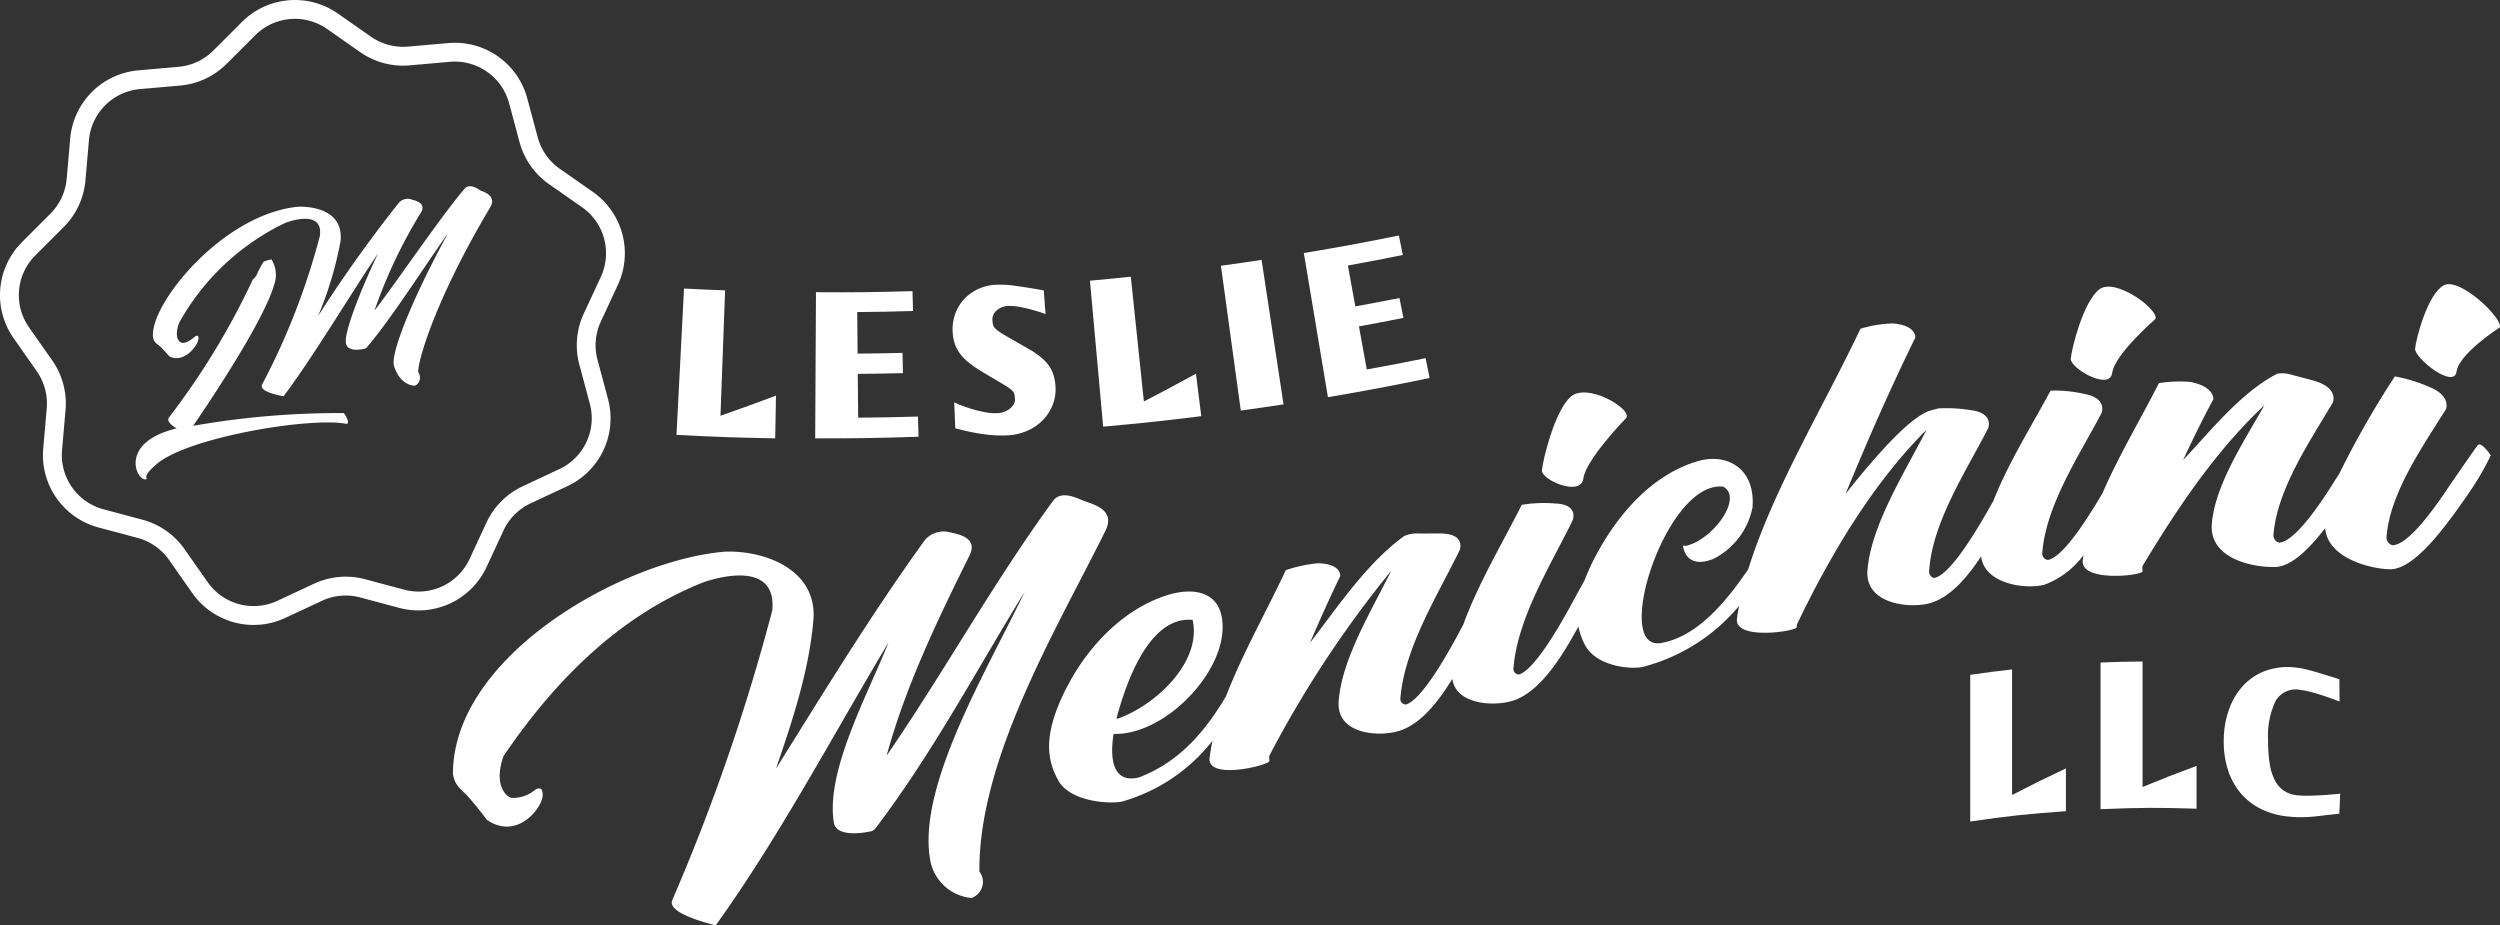 <svg id="Group_37" data-name="Group 37" xmlns="http://www.w3.org/2000/svg" xmlns:xlink="http://www.w3.org/1999/xlink" width="235.743" height="87.26" viewBox="0 0 235.743 87.26">
  <rect x="0" y="0" width="235.743" height="87.26" fill="#333333" stroke="none"/>
  <defs>
    <style>
      .cls-1 {
        fill: #fff;
      }

      .cls-2 {
        clip-path: url(#clip-path);
      }
    </style>
    <clipPath id="clip-path">
      <rect id="Rectangle_30" data-name="Rectangle 30" class="cls-1" width="235.743" height="87.26"/>
    </clipPath>
  </defs>
  <g id="Group_36" data-name="Group 36" class="cls-2">
    <path id="Path_25" data-name="Path 25" class="cls-1" d="M166.608,118.317c1-1.955-.955-2.483-1.941-2.837-.64-.23-2.118-1.068-2.945-.072-5.658,7.738-10.3,16.174-15.727,24.073,1.812-6.6,4.785-12.769,7.82-18.883.755-1.541-.77-1.961-1.77-2.156a2.341,2.341,0,0,0-2.43.69c-5.035,6.975-9.492,14.28-14.051,21.571,1.552-4.517,3.121-9.234,3.524-14,.394-4.661-4.392-6.557-8.246-6.463-9.535.722-25.752,9.756-25.741,20.975.18,1.19.883,1.474,1.542,2.253.945,1.109,1.662,2.066,1.662,2.066,2.812,1.937,5.14-1.055,5.246-2.21s-.681-.637-.681-.637a3.254,3.254,0,0,1-2.24.776c-.609-.141-1.684-1.342-.765-3.935,4.762-7.009,10.78-13.168,18.789-16.371,0,0,7.054-2.648,6.559,2.623a191.566,191.566,0,0,1-9.434,27.33c-.545,1.3,3.913,2.311,4.1,2.376,6.07-8.468,10.95-17.76,16.3-26.685-1.988,4.966-5.956,12.18-5.159,16.994.265,1.6,3.55.808,3.55.808a.781.781,0,0,0,.4-.3c5.305-6.984,9.461-14.815,14.041-22.272-3.451,7.262-10.312,18.522-8.864,25.505A4.351,4.351,0,0,0,154,152.9a1.6,1.6,0,0,0,.745-2.487c-.1-10.677,7.334-22.946,11.865-32.1" transform="translate(-62.389 -68.225)"/>
    <path id="Path_26" data-name="Path 26" class="cls-1" d="M361.7,99.169c.229-1.795,4.072-5.734,4.072-5.734.4-.9-3.755-3.332-5.28-1.955s-2.618,5.963-2.7,6.922c-.078.912,3.681,2.549,3.908.767" transform="translate(-212.391 -54.059)"/>
    <path id="Path_27" data-name="Path 27" class="cls-1" d="M484.41,74.644c.229-1.757,4.071-5.074,4.071-5.074.4-.833-3.755-3.949-5.279-2.8s-2.618,5.592-2.7,6.538c-.078.9,3.681,3.082,3.909,1.334" transform="translate(-285.234 -39.488)"/>
    <path id="Path_28" data-name="Path 28" class="cls-1" d="M378.12,86.558c-.215.263-2.671,3.831-2.671,3.831-1.728,2.615-3.985,5.593-5.372,5.576a.79.79,0,0,1-.546-.689c.269-4.208,3.5-8.736,5.6-12.122,0,0,.585-1.3-1.68-2.165a13.853,13.853,0,0,0-3.129-.939,86.4,86.4,0,0,0-5.251,9.194l-.317.478c-1.693,2.756-3.949,5.91-5.336,6a.715.715,0,0,1-.546-.648c.288-4.336,3.508-9.011,5.6-12.559,0,0,.584-1.349-1.68-2.031-.336-.113-1.557-.408-2.332-.628a2.829,2.829,0,0,0-1.227-.063c-3.431,1.758-6.329,5.45-8.878,8.141.825-1.765,1.741-3.677,2.853-5.733,0,0,.147-1.15-2.114-1.626a12.036,12.036,0,0,0-3.021.108c-1.658,3.275-3.792,6.844-5.318,10.37-1.694,2.889-3.814,6.047-5.141,6.3a.611.611,0,0,1-.546-.58c.324-4.6,3.561-9.378,5.6-13.278,0,0,.585-1.422-1.68-1.808a12.481,12.481,0,0,0-3.129-.3c-1.745,3.251-4.031,6.893-5.405,10.424l-.168.286c-1.728,3.075-3.98,6.663-5.372,6.95-.143.026-.457-.135-.511-.562.254-4.652,3.547-9.582,5.561-13.538,0,0,.621-1.456-1.68-1.725a14.021,14.021,0,0,0-3.093-.154c0,.014,0,.021,0,.035a3.8,3.8,0,0,0-.6.145c-1.808.474-4.959,3.95-8.061,7.872,2.034-4.975,4.207-9.9,6.568-14.725,0,0,.146-1.164-2.114-1.342a11.3,11.3,0,0,0-3.057.5c-3.386,7.178-8.278,15.226-10.57,22.664-2.3,3.392-4.973,6.4-8.231,6.97-4.651.814.45-15.357,5.865-14.745,1.944,1.063-1.047,5.083-3.566,5.592,0,0-.273-.115-.21.088,0,0,.245,2.188,2.875,1.119a6.946,6.946,0,0,0,3.66-4.831c.3-3.742-2.467-5.168-5.17-4.369-4.325,1.278-7.543,5.024-9.609,8.922a19.966,19.966,0,0,0-1.05,2.293c-.448.816-.8,1.457-.8,1.457-1.728,3.248-3.985,7-5.372,7.437a.523.523,0,0,1-.547-.512c.357-4.823,3.57-9.867,5.6-14.044,0,0,.585-1.5-1.68-1.564a12.627,12.627,0,0,0-3.129.126c-1.78,3.542-4.143,7.488-5.507,11.28l-.061.111c-1.693,3.245-3.949,7-5.336,7.435a.524.524,0,0,1-.547-.512c.357-4.824,3.572-9.872,5.6-14.049,0,0,.585-1.5-1.68-1.559-.337-.021-1.548.014-2.333-.008a3.042,3.042,0,0,0-1.226.247c-3.534,2.563-6.244,6.657-8.879,10.063.826-1.918,1.741-4,2.854-6.289,0,0,.146-1.161-2.114-1.208a13.25,13.25,0,0,0-3.021.648c-1.765,3.783-4.1,7.889-5.64,11.9-1.954,3.281-4.371,6.186-8.2,7.642-2.282.571-2.826-1.394-2.4-4.1,4.623.149,10.083-5.335,10.275-9.806.158-3.67-2.7-4.114-5.353-3.234-4.286,1.424-7.624,5.118-9.572,9.116-2.015,4.134-1.613,6.437-.555,8.328,1.107,1.977,4.765,2.24,6.018,1.971a16.593,16.593,0,0,0,8.512-5.731c-.114.546-.211,1.089-.271,1.624-.243,2.165,5.73.658,5.645.278a2.558,2.558,0,0,1-.023-.467,102.986,102.986,0,0,1,11.511-17.47c-1.926,3.868-4.686,8.392-4.964,12.336-.228,3.23,4.142,3.4,6,2.67,1.875-.734,3.407-2.67,4.717-4.8.372,2.551,4.276,2.639,5.982,1.96,2.456-.978,4.343-4.056,5.914-6.9a6.3,6.3,0,0,0,.6,1.712c1.036,2.024,4.26,2.364,5.482,2.092a17.547,17.547,0,0,0,9.066-5.753c-.076.4-.145.793-.2,1.185-.3,2.135,5.718,1.2,5.632.816a.873.873,0,0,1,.067-.342c3.089-6.434,7.1-13.211,12.181-18.27-2.1,4.095-5.252,9.057-5.576,13.262-.25,3.252,4.132,3.644,6,3.063,1.843-.573,3.389-2.373,4.715-4.378.335,2.646,4.266,3.134,5.988,2.665a8.127,8.127,0,0,0,3.67-2.784c-.023.156-.053.314-.07.469-.245,2.154,5.73,1.441,5.645,1.048a2.574,2.574,0,0,1-.023-.471c3.224-5.357,6.913-10.886,11.511-15.188-1.954,3.459-4.7,7.6-4.964,11.234-.232,3.243,3.859,4.087,6,4.024,1.48-.043,3.122-1.633,4.691-3.662.215,2.745,4,3.788,6.008,3.881,2.321.107,5.173-3.776,7.451-7.063a26.955,26.955,0,0,0,2.158-3.683s-.946-1.4-1.241-.93M256.957,103.009c.895,4.049-3.639,8.15-7.129,9.33a.1.1,0,0,0-.045-.063c.822-3.069,2.985-9.669,7.173-9.267" transform="translate(-144.495 -44.552)"/>
    <path id="Path_29" data-name="Path 29" class="cls-1" d="M563.1,66.049c-1.525.825-2.619,5.045-2.7,5.97-.079.889,3.68,3.864,3.909,2.162s4.071-4.164,4.071-4.164c.4-.741-3.755-4.792-5.279-3.968" transform="translate(-332.663 -39.143)"/>
    <path id="Path_30" data-name="Path 30" class="cls-1" d="M166.357,77.053c-2.079.78-3.127,1.16-5.236,1.9q.219-5.912.438-11.824c-1.55-.057-2.325-.092-3.875-.172q-.355,6.9-.71,13.8c3.722.192,5.584.257,9.308.326.03-1.613.045-2.42.075-4.034" transform="translate(-93.183 -39.748)"/>
    <path id="Path_31" data-name="Path 31" class="cls-1" d="M198.9,81.3c-.022-.764-.033-1.146-.055-1.91-2.255.065-3.383.087-5.639.107-.015-1.652-.022-2.478-.037-4.13,1.705-.015,2.558-.03,4.262-.071-.018-.764-.028-1.146-.046-1.91-1.693.041-2.539.055-4.233.07-.014-1.567-.021-2.351-.035-3.918,2.106-.019,3.159-.039,5.264-.1l-.053-1.872c-3.639.1-5.46.124-9.1.1q-.037,6.891-.074,13.782c3.9.005,5.852-.026,9.749-.154" transform="translate(-112.284 -40.111)"/>
    <path id="Path_32" data-name="Path 32" class="cls-1" d="M221.694,72.506a4.565,4.565,0,0,0,.8.843,10.22,10.22,0,0,0,1.185.831c.7.421,1.051.63,1.756,1.046q.517.3.81.494a2.371,2.371,0,0,1,.433.351.749.749,0,0,1,.18.308,2.677,2.677,0,0,1,.054.384.924.924,0,0,1-.1.538,1.468,1.468,0,0,1-.367.438,1.91,1.91,0,0,1-.538.3,2.126,2.126,0,0,1-.63.132,4.8,4.8,0,0,1-1.138-.084q-.613-.113-1.156-.271c-.361-.105-.789-.25-1.281-.435l-.513-.229c.04.98.061,1.469.1,2.449l.678.164a17.973,17.973,0,0,0,2.453.443,11.735,11.735,0,0,0,1.787.056,5.388,5.388,0,0,0,1.9-.447,4.606,4.606,0,0,0,1.467-1.019,4.293,4.293,0,0,0,.918-1.46,4.026,4.026,0,0,0,.242-1.751,4.489,4.489,0,0,0-.214-1.107,3.082,3.082,0,0,0-.487-.9,4.515,4.515,0,0,0-.784-.776,9,9,0,0,0-1.1-.726c-.816-.464-1.223-.7-2.032-1.166q-.429-.245-.686-.424a2.465,2.465,0,0,1-.393-.326.789.789,0,0,1-.184-.309,1.9,1.9,0,0,1-.061-.393,1.116,1.116,0,0,1,.4-.979,1.759,1.759,0,0,1,1.069-.421,4.143,4.143,0,0,1,.942.066q.534.091,1.012.213t1.139.326l.443.161c-.066-.893-.1-1.34-.165-2.233l-.236-.041q-1.3-.233-2.425-.384a10.139,10.139,0,0,0-1.858-.109,4.519,4.519,0,0,0-1.673.41,4.215,4.215,0,0,0-1.313.943,4.027,4.027,0,0,0-.836,1.371,4.336,4.336,0,0,0-.252,1.691,4.132,4.132,0,0,0,.184,1.094,3.35,3.35,0,0,0,.475.936" transform="translate(-131.208 -39.21)"/>
    <path id="Path_33" data-name="Path 33" class="cls-1" d="M263.407,77.346c-.2-1.6-.3-2.4-.5-4-1.947,1.066-2.929,1.59-4.91,2.621L256.766,64.2c-1.541.162-2.312.237-3.854.377q.624,6.883,1.247,13.765c3.705-.336,5.555-.534,9.248-.991" transform="translate(-150.133 -38.108)"/>
    <path id="Path_34" data-name="Path 34" class="cls-1" d="M289.208,73.926q-1.034-6.813-2.069-13.626c-1.532.233-2.3.344-3.835.554q.936,6.827,1.873,13.654c1.613-.221,2.42-.338,4.03-.582" transform="translate(-168.175 -35.795)"/>
    <path id="Path_35" data-name="Path 35" class="cls-1" d="M314.4,68.1c-.152-.749-.228-1.124-.38-1.873-2.214.449-3.324.662-5.545,1.066-.3-1.626-.444-2.438-.739-4.064,1.679-.306,2.518-.465,4.193-.8l-.371-1.875c-1.663.329-2.5.487-4.164.791l-.7-3.855c2.074-.377,3.11-.576,5.178-.994l-.371-1.836c-3.575.722-5.367,1.053-8.961,1.654q1.136,6.8,2.272,13.593c3.846-.658,5.765-1.021,9.59-1.812" transform="translate(-179.591 -32.453)"/>
    <path id="Path_36" data-name="Path 36" class="cls-1" d="M461.119,155.338c-1.579.178-2.368.279-3.944.509q0,6.916,0,13.831c3.6-.525,5.406-.719,9.023-.972v-4.037c-2.034.961-3.05,1.463-5.079,2.51V155.338" transform="translate(-271.388 -92.212)"/>
    <path id="Path_37" data-name="Path 37" class="cls-1" d="M491.375,165.33V153.489c-1.585.016-2.377.037-3.961.1v13.831c3.619-.155,5.432-.165,9.052-.048v-4.037c-2.036.753-3.054,1.152-5.091,1.991" transform="translate(-289.338 -91.114)"/>
    <path id="Path_38" data-name="Path 38" class="cls-1" d="M524.154,166.908a8.652,8.652,0,0,1-1.194-.033,2.759,2.759,0,0,1-1.313-.458,2.691,2.691,0,0,1-.85-1.029,5.339,5.339,0,0,1-.464-1.578,14.231,14.231,0,0,1-.138-2.1,7.722,7.722,0,0,1,.7-3.722,2.2,2.2,0,0,1,2.38-1.046,7.333,7.333,0,0,1,1.1.228q.632.174,1.2.367t1.359.5c-.008-.844-.012-1.265-.02-2.109l-.67-.211-1.2-.364q-.493-.151-.877-.255t-.691-.169c-.2-.043-.424-.078-.661-.1a6.23,6.23,0,0,0-2.776.276,5.4,5.4,0,0,0-2.146,1.378,6.48,6.48,0,0,0-1.385,2.3,8.808,8.808,0,0,0-.495,3.025,8.5,8.5,0,0,0,.426,2.757,6.406,6.406,0,0,0,1.217,2.162,6.016,6.016,0,0,0,1.938,1.469,7.481,7.481,0,0,0,2.569.686c.288.028.573.048.849.054s.569,0,.878-.014.648-.044,1.016-.087.788-.09,1.261-.141l.748-.087c.031-.753.047-1.129.079-1.882-.59.055-1.1.1-1.517.126s-.864.049-1.331.063" transform="translate(-306.32 -91.88)"/>
    <path id="Path_39" data-name="Path 39" class="cls-1" d="M66.388,43.632c-.35-.248-1.044-.671-1.485-.215C62.782,45.86,58.637,52,56.372,54.952a46.872,46.872,0,0,1,4.411-9.3c.418-.749-.32-1.04-.844-1.164a1.129,1.129,0,0,0-1.246.263,128.932,128.932,0,0,0-7.641,10.711,33.557,33.557,0,0,0,2.125-7.086c.349-3.514-4.034-3.227-4.034-3.227-7.138.724-13.961,9.223-13.65,12.264.064.583.418.647.737.971.458.46.8.873.8.873,1.395.7,2.657-1,2.739-1.591s-.334-.267-.334-.267-.649.62-1.165.587c-.313-.013-.83-.523-.3-1.923a22.636,22.636,0,0,1,9.984-9.389s3.649-1.442,3.271,1.23a65.369,65.369,0,0,1-5.455,14.027c-.292.72,1.937,1.059,2.031,1.089,2.711-3.589,6.069-9.23,8.912-13.472-1.749,3.679-3.258,7.615-3.023,8.514.217.9,1.78.466,1.78.466a.39.39,0,0,0,.209-.145c2.484-2.965,5.257-7.4,7.638-10.746-2.747,5-5.513,11.169-5.094,12.53.566,1.828,1.87,1.854,1.87,1.854.333.03.815-.614.436-1.228-.233-.4,1.2-6.242,6.763-15.6.552-.925-.291-1.372-.911-1.563" transform="translate(-21.064 -25.653)"/>
    <path id="Path_40" data-name="Path 40" class="cls-1" d="M36.9,75.884c1.611-2.343,6.663-9.9,7.633-13.289a2.777,2.777,0,0,0-.247-2.4,3.548,3.548,0,0,0-.741.217,9.148,9.148,0,0,0-.632,1.186,1.232,1.232,0,0,1-.384.486,70.166,70.166,0,0,1-7.918,13.028c-.22.348.238.732.751,1.025a1.9,1.9,0,0,0-.424.1c.226-.052.4-.09-.021.009l-.05.022-.108.022c-4.922,1.463-3.075,5-2.256,4.623.128-.074-.494-.2.988-1.446,3-2.508,14.259-4.375,17.719-3.789.714.183-.092-.989-.092-.989a79.3,79.3,0,0,0-14.22,1.2" transform="translate(-18.685 -35.735)"/>
    <path id="Path_41" data-name="Path 41" class="cls-1" d="M39.486,99.676l.021-.009c-.239.055-.516.121-.179.053l.087-.027.071-.017" transform="translate(-23.253 -59.164)"/>
    <path id="Path_42" data-name="Path 42" class="cls-1" d="M45.879,53.469l1.6-3.445a5.3,5.3,0,0,1,2.563-2.565L53.49,45.85A7.065,7.065,0,0,0,57.329,37.6l-.985-3.67a5.312,5.312,0,0,1,.314-3.612l1.6-3.446A7.065,7.065,0,0,0,55.9,18.091l-3.115-2.178a5.306,5.306,0,0,1-2.081-2.968l-.985-3.671a7.067,7.067,0,0,0-7.454-5.213l-3.786.333a5.319,5.319,0,0,1-3.5-.936L31.865,1.28a7.065,7.065,0,0,0-9.061.8L20.118,4.766A5.308,5.308,0,0,1,16.833,6.3l-3.785.333a7.064,7.064,0,0,0-6.429,6.435L6.29,16.855a5.31,5.31,0,0,1-1.53,3.286L2.073,22.831a7.066,7.066,0,0,0-.788,9.062l2.182,3.112a5.31,5.31,0,0,1,.94,3.5l-.33,3.786A7.065,7.065,0,0,0,9.3,49.741l3.672.981A5.306,5.306,0,0,1,15.942,52.8l2.182,3.113a7.066,7.066,0,0,0,8.787,2.349l3.444-1.608a5.3,5.3,0,0,1,3.611-.318l3.672.982a7.067,7.067,0,0,0,8.241-3.849M38.1,55.6l-3.672-.982a7.084,7.084,0,0,0-4.821.424l-3.444,1.608a5.292,5.292,0,0,1-6.582-1.76L17.4,51.78a7.086,7.086,0,0,0-3.966-2.774l-3.672-.981a5.292,5.292,0,0,1-3.911-5.579l.329-3.786a7.086,7.086,0,0,0-1.254-4.675L2.739,30.873a5.291,5.291,0,0,1,.59-6.787L6.015,21.4a7.09,7.09,0,0,0,2.042-4.388l.33-3.787A5.292,5.292,0,0,1,13.2,8.4l3.786-.333a7.085,7.085,0,0,0,4.385-2.048L24.06,3.333a5.292,5.292,0,0,1,6.787-.6l3.115,2.179a7.059,7.059,0,0,0,4.675,1.249l3.786-.333a5.3,5.3,0,0,1,5.583,3.9l.985,3.672a7.088,7.088,0,0,0,2.778,3.962l3.115,2.178a5.293,5.293,0,0,1,1.767,6.581l-1.6,3.445a7.088,7.088,0,0,0-.42,4.822l.986,3.67a5.292,5.292,0,0,1-2.877,6.177L49.294,45.85a7.087,7.087,0,0,0-3.421,3.424l-1.6,3.446A5.293,5.293,0,0,1,38.1,55.6" transform="translate(0 0.001)"/>
  </g>
</svg>
